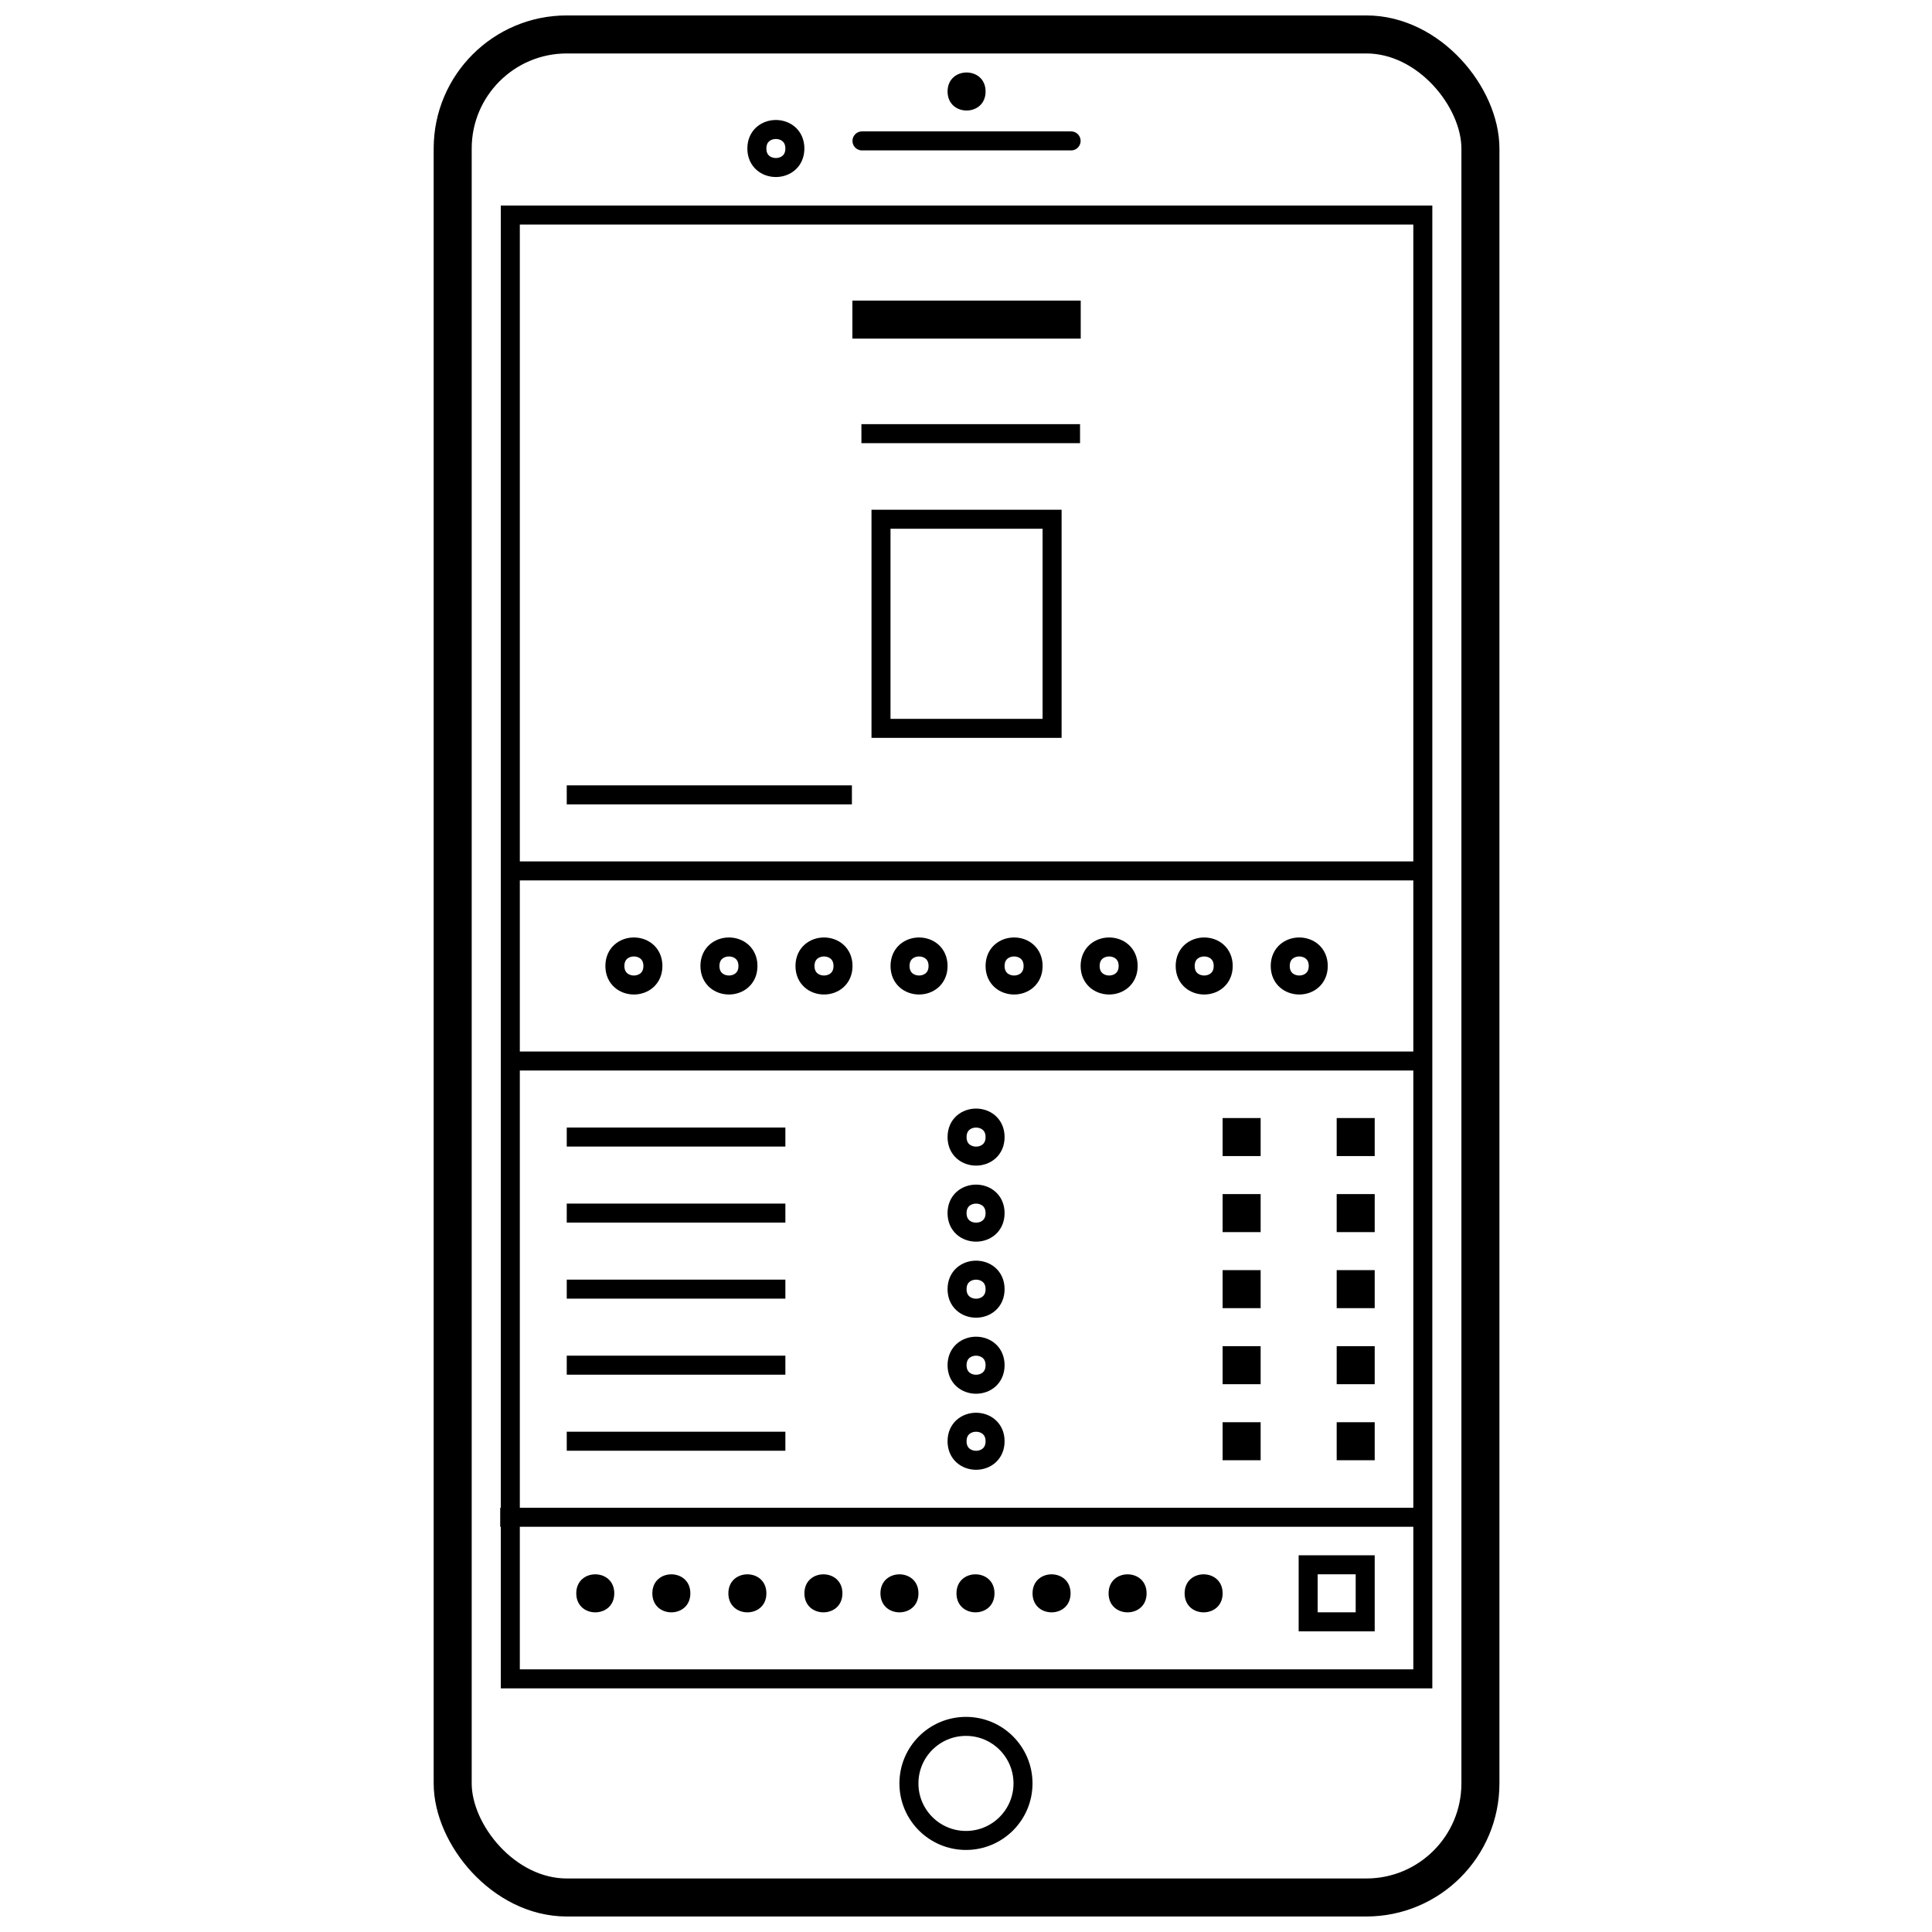 <?xml version="1.0" encoding="UTF-8"?>
<!-- Uploaded to: SVG Repo, www.svgrepo.com, Generator: SVG Repo Mixer Tools -->
<svg width="800px" height="800px" version="1.1" viewBox="144 144 512 512" xmlns="http://www.w3.org/2000/svg">
 <defs>
  <clipPath id="b">
   <path d="m206 148.09h388v503.81h-388z"/>
  </clipPath>
  <clipPath id="a">
   <path d="m356 573h88v78.902h-88z"/>
  </clipPath>
 </defs>
 <g clip-path="url(#b)">
  <path transform="matrix(5.038 0 0 5.038 256.41 148.09)" d="m7.5 1h42.061c3.314 0 6 3.314 6 6v86c0 3.314-2.687 6-6 6h-42.061c-3.314 0-6-3.314-6-6v-86c0-3.314 2.687-6 6-6z" fill="none" stroke="#000000" stroke-width="2"/>
 </g>
 <path transform="matrix(5.038 0 0 5.038 256.41 148.09)" d="m4.531 10.5h48v77h-48z" fill="none" stroke="#000000"/>
 <g clip-path="url(#a)">
  <path transform="matrix(5.038 0 0 5.038 256.41 148.09)" d="m31.5 93c0 1.657-1.343 3-3 3-1.657 0-3.001-1.343-3.001-3s1.344-3 3.001-3c1.657 0 3 1.343 3 3" fill="none" stroke="#000000"/>
 </g>
 <path transform="matrix(5.038 0 0 5.038 256.41 148.09)" d="m23.03 6.6h11" fill="none" stroke="#000000" stroke-linecap="round"/>
 <path transform="matrix(5.038 0 0 5.038 256.41 148.09)" d="m19.5 7c0 1.334-2 1.334-2 0 0-1.333 2-1.333 2 0" fill="none" stroke="#000000"/>
 <path transform="matrix(5.038 0 0 5.038 306.95 394.96)" d="m2 1c0 1.333-2 1.333-2 0 0-1.334 2-1.334 2 0" fill="none" stroke="#000000"/>
 <path transform="matrix(5.038 0 0 5.038 306.95 394.96)" d="m7 1c0 1.333-2 1.333-2 0 0-1.334 2-1.334 2 0" fill="none" stroke="#000000"/>
 <path transform="matrix(5.038 0 0 5.038 306.95 394.96)" d="m12 1c0 1.333-2 1.333-2 0 0-1.334 2-1.334 2 0" fill="none" stroke="#000000"/>
 <path transform="matrix(5.038 0 0 5.038 306.95 394.96)" d="m17 1c0 1.333-2 1.333-2 0 0-1.334 2-1.334 2 0" fill="none" stroke="#000000"/>
 <path transform="matrix(5.038 0 0 5.038 397.63 394.96)" d="m4 1c0 1.333-2 1.333-2 0 0-1.334 2-1.334 2 0" fill="none" stroke="#000000"/>
 <path transform="matrix(5.038 0 0 5.038 397.63 394.96)" d="m2 10c0 1.334-2 1.334-2 0 0-1.333 2-1.333 2 0" fill="none" stroke="#000000"/>
 <path transform="matrix(5.038 0 0 5.038 397.63 394.96)" d="m2 14c0 1.334-2 1.334-2 0 0-1.333 2-1.333 2 0" fill="none" stroke="#000000"/>
 <path transform="matrix(5.038 0 0 5.038 397.63 394.96)" d="m2 18c0 1.334-2 1.334-2 0 0-1.333 2-1.333 2 0" fill="none" stroke="#000000"/>
 <path transform="matrix(5.038 0 0 5.038 397.63 394.96)" d="m2 22c0 1.334-2 1.334-2 0 0-1.333 2-1.333 2 0" fill="none" stroke="#000000"/>
 <path transform="matrix(5.038 0 0 5.038 397.63 394.96)" d="m2 26c0 1.334-2 1.334-2 0 0-1.333 2-1.333 2 0" fill="none" stroke="#000000"/>
 <path transform="matrix(5.038 0 0 5.038 397.63 394.96)" d="m9 1c0 1.333-2 1.333-2 0 0-1.334 2-1.334 2 0" fill="none" stroke="#000000"/>
 <path transform="matrix(5.038 0 0 5.038 397.63 394.96)" d="m14 1c0 1.333-2 1.333-2 0 0-1.334 2-1.334 2 0" fill="none" stroke="#000000"/>
 <path transform="matrix(5.038 0 0 5.038 397.63 394.96)" d="m19 1c0 1.333-2 1.333-2 0 0-1.334 2-1.334 2 0" fill="none" stroke="#000000"/>
 <path d="m405.19 168.25c0 6.719-10.074 6.719-10.074 0s10.074-6.719 10.074 0" fill-rule="evenodd"/>
 <path transform="matrix(5.038 0 0 5.038 256.41 148.09)" d="m22.525 16h12.011" fill="none" stroke="#000000" stroke-width="2"/>
 <path transform="matrix(5.038 0 0 5.038 256.41 148.09)" d="m23 22h11.5" fill="none" stroke="#000000"/>
 <path transform="matrix(5.038 0 0 5.038 256.41 148.09)" d="m7.5 59h11.5" fill="none" stroke="#000000"/>
 <path transform="matrix(5.038 0 0 5.038 256.41 148.09)" d="m7.5 63h11.5" fill="none" stroke="#000000"/>
 <path transform="matrix(5.038 0 0 5.038 256.41 148.09)" d="m7.5 67h11.5" fill="none" stroke="#000000"/>
 <path transform="matrix(5.038 0 0 5.038 256.41 148.09)" d="m7.5 71h11.5" fill="none" stroke="#000000"/>
 <path transform="matrix(5.038 0 0 5.038 256.41 148.09)" d="m7.5 75h11.5" fill="none" stroke="#000000"/>
 <path transform="matrix(5.038 0 0 5.038 256.41 148.09)" d="m7.5 41h15" fill="none" stroke="#000000"/>
 <path transform="matrix(5.038 0 0 5.038 256.41 148.09)" d="m5 45h48.011" fill="none" stroke="#000000"/>
 <path transform="matrix(5.038 0 0 5.038 256.41 148.09)" d="m4.5 55h48.01" fill="none" stroke="#000000"/>
 <path transform="matrix(5.038 0 0 5.038 256.41 148.09)" d="m4 79h48.51" fill="none" stroke="#000000"/>
 <path transform="matrix(5.038 0 0 5.038 256.41 148.09)" d="m42.5 58.5h1v1h-1z" fill="none" stroke="#000000"/>
 <path transform="matrix(5.038 0 0 5.038 256.41 148.09)" d="m42.5 62.5h1v1h-1z" fill="none" stroke="#000000"/>
 <path transform="matrix(5.038 0 0 5.038 256.41 148.09)" d="m42.5 66.5h1v1h-1z" fill="none" stroke="#000000"/>
 <path transform="matrix(5.038 0 0 5.038 256.41 148.09)" d="m42.5 70.5h1v1h-1z" fill="none" stroke="#000000"/>
 <path transform="matrix(5.038 0 0 5.038 256.41 148.09)" d="m42.5 74.5h1v1h-1z" fill="none" stroke="#000000"/>
 <path transform="matrix(5.038 0 0 5.038 256.41 148.09)" d="m48.5 74.5h1v1h-1z" fill="none" stroke="#000000"/>
 <path transform="matrix(5.038 0 0 5.038 256.41 148.09)" d="m48.5 70.5h1v1h-1z" fill="none" stroke="#000000"/>
 <path transform="matrix(5.038 0 0 5.038 256.41 148.09)" d="m48.5 66.5h1v1h-1z" fill="none" stroke="#000000"/>
 <path transform="matrix(5.038 0 0 5.038 256.41 148.09)" d="m48.5 62.5h1v1h-1z" fill="none" stroke="#000000"/>
 <path transform="matrix(5.038 0 0 5.038 256.41 148.09)" d="m48.5 58.5h1v1h-1z" fill="none" stroke="#000000"/>
 <path d="m306.79 566.25c0 6.719-10.074 6.719-10.074 0 0-6.715 10.074-6.715 10.074 0" fill-rule="evenodd"/>
 <path d="m326.95 566.25c0 6.719-10.074 6.719-10.074 0 0-6.715 10.074-6.715 10.074 0" fill-rule="evenodd"/>
 <path d="m347.1 566.25c0 6.719-10.074 6.719-10.074 0 0-6.715 10.074-6.715 10.074 0" fill-rule="evenodd"/>
 <path d="m367.25 566.25c0 6.719-10.074 6.719-10.074 0 0-6.715 10.074-6.715 10.074 0" fill-rule="evenodd"/>
 <path d="m387.4 566.25c0 6.719-10.074 6.719-10.074 0 0-6.715 10.074-6.715 10.074 0" fill-rule="evenodd"/>
 <path d="m407.55 566.25c0 6.719-10.074 6.719-10.074 0 0-6.715 10.074-6.715 10.074 0" fill-rule="evenodd"/>
 <path d="m427.71 566.25c0 6.719-10.074 6.719-10.074 0 0-6.715 10.074-6.715 10.074 0" fill-rule="evenodd"/>
 <path d="m447.86 566.25c0 6.719-10.074 6.719-10.074 0 0-6.715 10.074-6.715 10.074 0" fill-rule="evenodd"/>
 <path d="m468.01 566.25c0 6.719-10.074 6.719-10.074 0 0-6.715 10.074-6.715 10.074 0" fill-rule="evenodd"/>
 <path transform="matrix(-3.08e-16 -5.038 5.038 -3.08e-16 238.93 453.05)" d="m23.03 27.5h11v9h-11z" fill="none" stroke="#000000"/>
 <path transform="matrix(5.038 0 0 5.038 256.41 148.09)" d="m46.5 81.5h3v3h-3z" fill="none" stroke="#000000"/>
</svg>